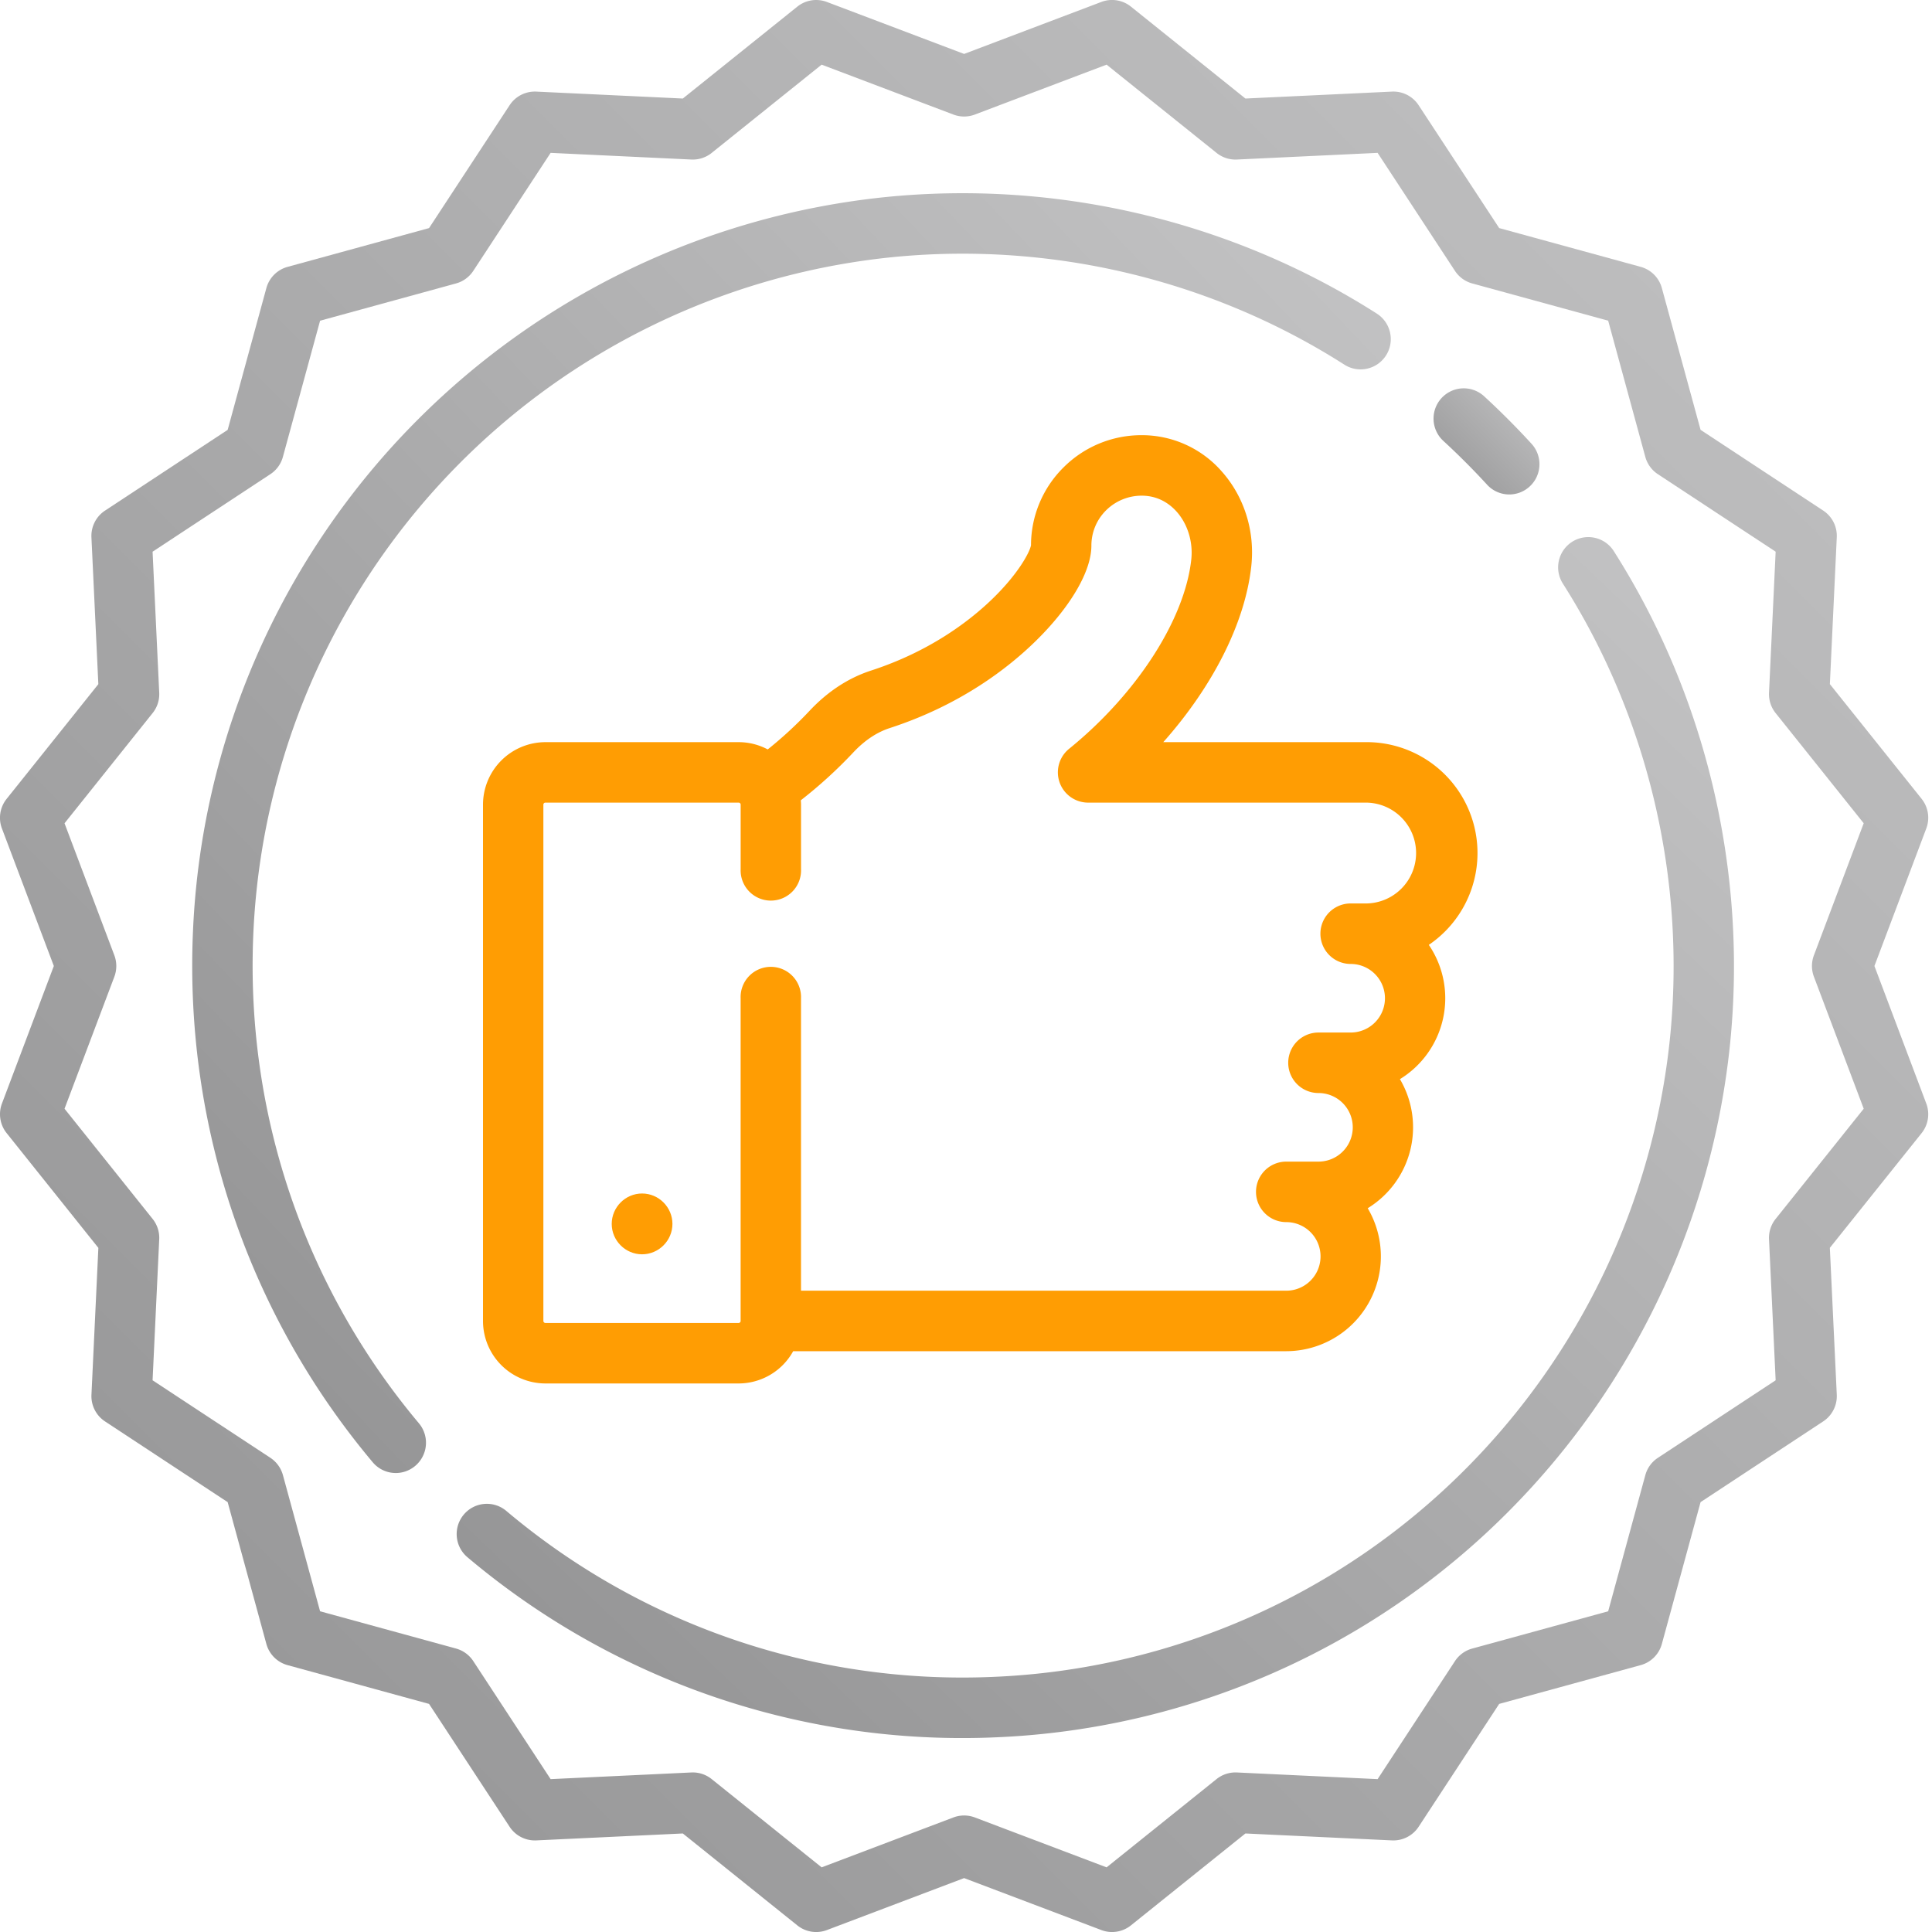 <svg width="80" height="80" xmlns="http://www.w3.org/2000/svg" xmlns:xlink="http://www.w3.org/1999/xlink"><use xlink:href="#path0_fill" transform="translate(20 18.02)" fill="#FF9D03"/><use xlink:href="#path1_fill" transform="translate(25.33 49.42)" fill="#FF9D03"/><use xlink:href="#path2_fill" fill="url(#paint2_linear)"/><use xlink:href="#path3_fill" transform="translate(59.36 16.08)" fill="url(#paint3_linear)"/><use xlink:href="#path4_fill" transform="translate(7.96 8)" fill="url(#paint4_linear)"/><use xlink:href="#path5_fill" transform="translate(18.91 22.24)" fill="url(#paint5_linear)"/><defs><path id="path0_fill" fill-rule="evenodd" d="M36.595 12.71a4.593 4.593 0 012.569 8.395 3.928 3.928 0 01-1.196 5.56 3.928 3.928 0 01-1.334 5.345 3.925 3.925 0 01-3.373 5.92H12.844a2.584 2.584 0 01-2.26 1.336h-8A2.589 2.589 0 010 36.676V15.3a2.59 2.59 0 012.584-2.589h8c.436 0 .846.11 1.206.301a16.557 16.557 0 001.723-1.59c.754-.806 1.614-1.369 2.554-1.675 2.398-.78 4.023-2.012 4.963-2.908 1.148-1.095 1.618-2.016 1.662-2.284a4.54 4.54 0 011.35-3.224A4.555 4.555 0 0127.274 0h.044a4.39 4.39 0 013.278 1.508c.932 1.051 1.375 2.479 1.217 3.917-.258 2.355-1.596 4.98-3.643 7.285h8.425zm-.667 6.68h.667a2.088 2.088 0 000-4.175H25.053a1.254 1.254 0 01-.787-2.226c2.802-2.272 4.788-5.349 5.062-7.838.079-.724-.146-1.465-.602-1.98-.266-.3-.73-.659-1.431-.666a2.093 2.093 0 00-1.493.605c-.393.39-.61.91-.61 1.466 0 1.052-.854 2.52-2.287 3.93-1.143 1.124-3.123 2.666-6.066 3.623-.535.174-1.04.512-1.504 1.006a19 19 0 01-2.176 1.984l.002.023c.004.052.008.104.008.157v2.672a1.251 1.251 0 11-2.5 0v-2.672a.083.083 0 00-.084-.084H2.584a.083.083 0 00-.084.084v21.378c0 .046.038.084.084.084h8.001a.083.083 0 00.083-.084V23.316a1.251 1.251 0 112.5 0v12.109h20.093a1.42 1.42 0 000-2.84 1.252 1.252 0 010-2.505h1.334a1.42 1.42 0 000-2.84 1.251 1.251 0 010-2.505h1.333a1.42 1.42 0 000-2.84 1.251 1.251 0 010-2.505z"/><path id="path1_fill" d="M1.257 0C.567 0 0 .568 0 1.26c0 .69.566 1.258 1.257 1.258.69 0 1.257-.567 1.257-1.259C2.514.568 1.947 0 1.257 0z"/><path id="path2_fill" fill-rule="evenodd" d="M79.763 34.306L77.616 40l2.147 5.694c.157.414.083.88-.193 1.226l-3.8 4.75.287 6.081c.021.442-.193.863-.562 1.106L70.417 62.2l-1.603 5.872a1.25 1.25 0 01-.876.877l-5.86 1.606-3.336 5.088a1.25 1.25 0 01-1.103.564l-6.069-.287-4.741 3.806a1.249 1.249 0 01-1.224.194l-5.683-2.152-5.683 2.152a1.248 1.248 0 01-1.224-.194l-4.741-3.806-6.069.287c-.44.02-.86-.194-1.103-.564l-3.336-5.088-5.86-1.606a1.251 1.251 0 01-.876-.877L9.427 62.2l-5.078-3.342a1.253 1.253 0 01-.562-1.106l.286-6.08L.275 46.92a1.254 1.254 0 01-.194-1.226L2.229 40 .08 34.306a1.255 1.255 0 01.194-1.226l3.798-4.75-.286-6.081c-.02-.442.193-.863.563-1.106L9.427 17.8l1.603-5.872c.117-.427.45-.76.876-.877l5.86-1.606 3.336-5.088c.242-.37.66-.584 1.103-.564l6.069.287L33.015.275a1.25 1.25 0 011.224-.194l5.683 2.152L45.605.08a1.248 1.248 0 011.224.194L51.57 4.08l6.069-.287a1.25 1.25 0 011.103.564l3.336 5.087 5.86 1.606c.426.117.76.45.876.878l1.603 5.871 5.078 3.343c.369.243.583.663.562 1.105l-.286 6.081 3.799 4.75c.276.346.35.813.193 1.227zm-2.59 11.605l-2.063-5.468a1.256 1.256 0 010-.886l2.062-5.468-3.648-4.563a1.253 1.253 0 01-.273-.842l.275-5.84-4.877-3.209a1.254 1.254 0 01-.52-.716l-1.538-5.64-5.628-1.542a1.25 1.25 0 01-.716-.52L57.044 6.33l-5.828.276a1.248 1.248 0 01-.84-.274l-4.554-3.655-5.458 2.067a1.248 1.248 0 01-.884 0l-5.458-2.067-4.553 3.655a1.25 1.25 0 01-.84.274L22.8 6.33l-3.203 4.887a1.25 1.25 0 01-.715.52l-5.628 1.543-1.54 5.639c-.08.294-.265.549-.52.716l-4.876 3.21.275 5.84c.015.304-.082.603-.273.841L2.672 34.09l2.063 5.468c.107.285.107.6 0 .886L2.672 45.91l3.648 4.563c.19.238.288.537.273.842l-.275 5.84 4.877 3.209c.254.168.439.422.52.716l1.539 5.64 5.628 1.542c.293.08.548.266.715.52L22.8 73.67l5.828-.276a1.25 1.25 0 01.84.274l4.554 3.655 5.458-2.067a1.253 1.253 0 01.884 0l5.458 2.067 4.553-3.655c.238-.191.537-.288.841-.274l5.828.276 3.203-4.887a1.25 1.25 0 01.716-.52l5.628-1.543 1.539-5.639c.08-.294.265-.549.52-.716l4.876-3.21-.275-5.84a1.253 1.253 0 01.273-.841l3.648-4.563z"/><path id="path3_fill" d="M4.056 2.294A32.66 32.66 0 002.096.33 1.248 1.248 0 00.329.406a1.254 1.254 0 00.076 1.77 30.354 30.354 0 011.81 1.812 1.246 1.246 0 001.766.076c.508-.468.542-1.26.075-1.77z"/><path id="path4_fill" d="M49.052 4.986C43.023 1.138 35.764-.572 28.614.17A31.966 31.966 0 009.35 9.366 31.917 31.917 0 00.026 30.68c-.323 7.999 2.321 15.765 7.446 21.867a1.246 1.246 0 001.762.152 1.254 1.254 0 00.152-1.764c-4.723-5.624-7.16-12.78-6.861-20.154A29.459 29.459 0 0128.87 2.661c6.593-.684 13.282.892 18.837 4.438.583.372 1.355.2 1.726-.383.371-.584.2-1.358-.382-1.73z"/><path id="path5_fill" d="M47.913.58a1.249 1.249 0 00-1.726-.384 1.254 1.254 0 00-.382 1.73c3.539 5.566 5.112 12.268 4.43 18.873a29.565 29.565 0 01-8.46 17.79 29.306 29.306 0 01-19.606 8.609 29.282 29.282 0 01-20.114-6.874 1.248 1.248 0 00-1.761.152 1.254 1.254 0 00.151 1.765 31.76 31.76 0 0021.826 7.46 31.796 31.796 0 0021.272-9.341 32.077 32.077 0 009.178-19.302c.74-7.165-.967-14.438-4.808-20.478z"/><linearGradient id="paint2_linear" x1="0" y1="0" x2="1" y2="0" gradientUnits="userSpaceOnUse" gradientTransform="matrix(-79.844 80 -79.844 -80 79.844 0)"><stop offset="0" stop-color="#C4C4C5"/><stop offset="1" stop-color="#929293"/></linearGradient><linearGradient id="paint3_linear" x1="0" y1="0" x2="1" y2="0" gradientUnits="userSpaceOnUse" gradientTransform="matrix(-4.386 4.394 -4.386 -4.394 4.388 .001)"><stop offset="0" stop-color="#C4C4C5"/><stop offset="1" stop-color="#929293"/></linearGradient><linearGradient id="paint4_linear" x1="0" y1="0" x2="1" y2="0" gradientUnits="userSpaceOnUse" gradientTransform="scale(-70.188 -74.944) rotate(-45 -.354 .854)"><stop offset="0" stop-color="#C4C4C5"/><stop offset="1" stop-color="#929293"/></linearGradient><linearGradient id="paint5_linear" x1="0" y1="0" x2="1" y2="0" gradientUnits="userSpaceOnUse" gradientTransform="scale(-74.799 -70.325) rotate(-45 -.354 .854)"><stop offset="0" stop-color="#C4C4C5"/><stop offset="1" stop-color="#929293"/></linearGradient></defs></svg>